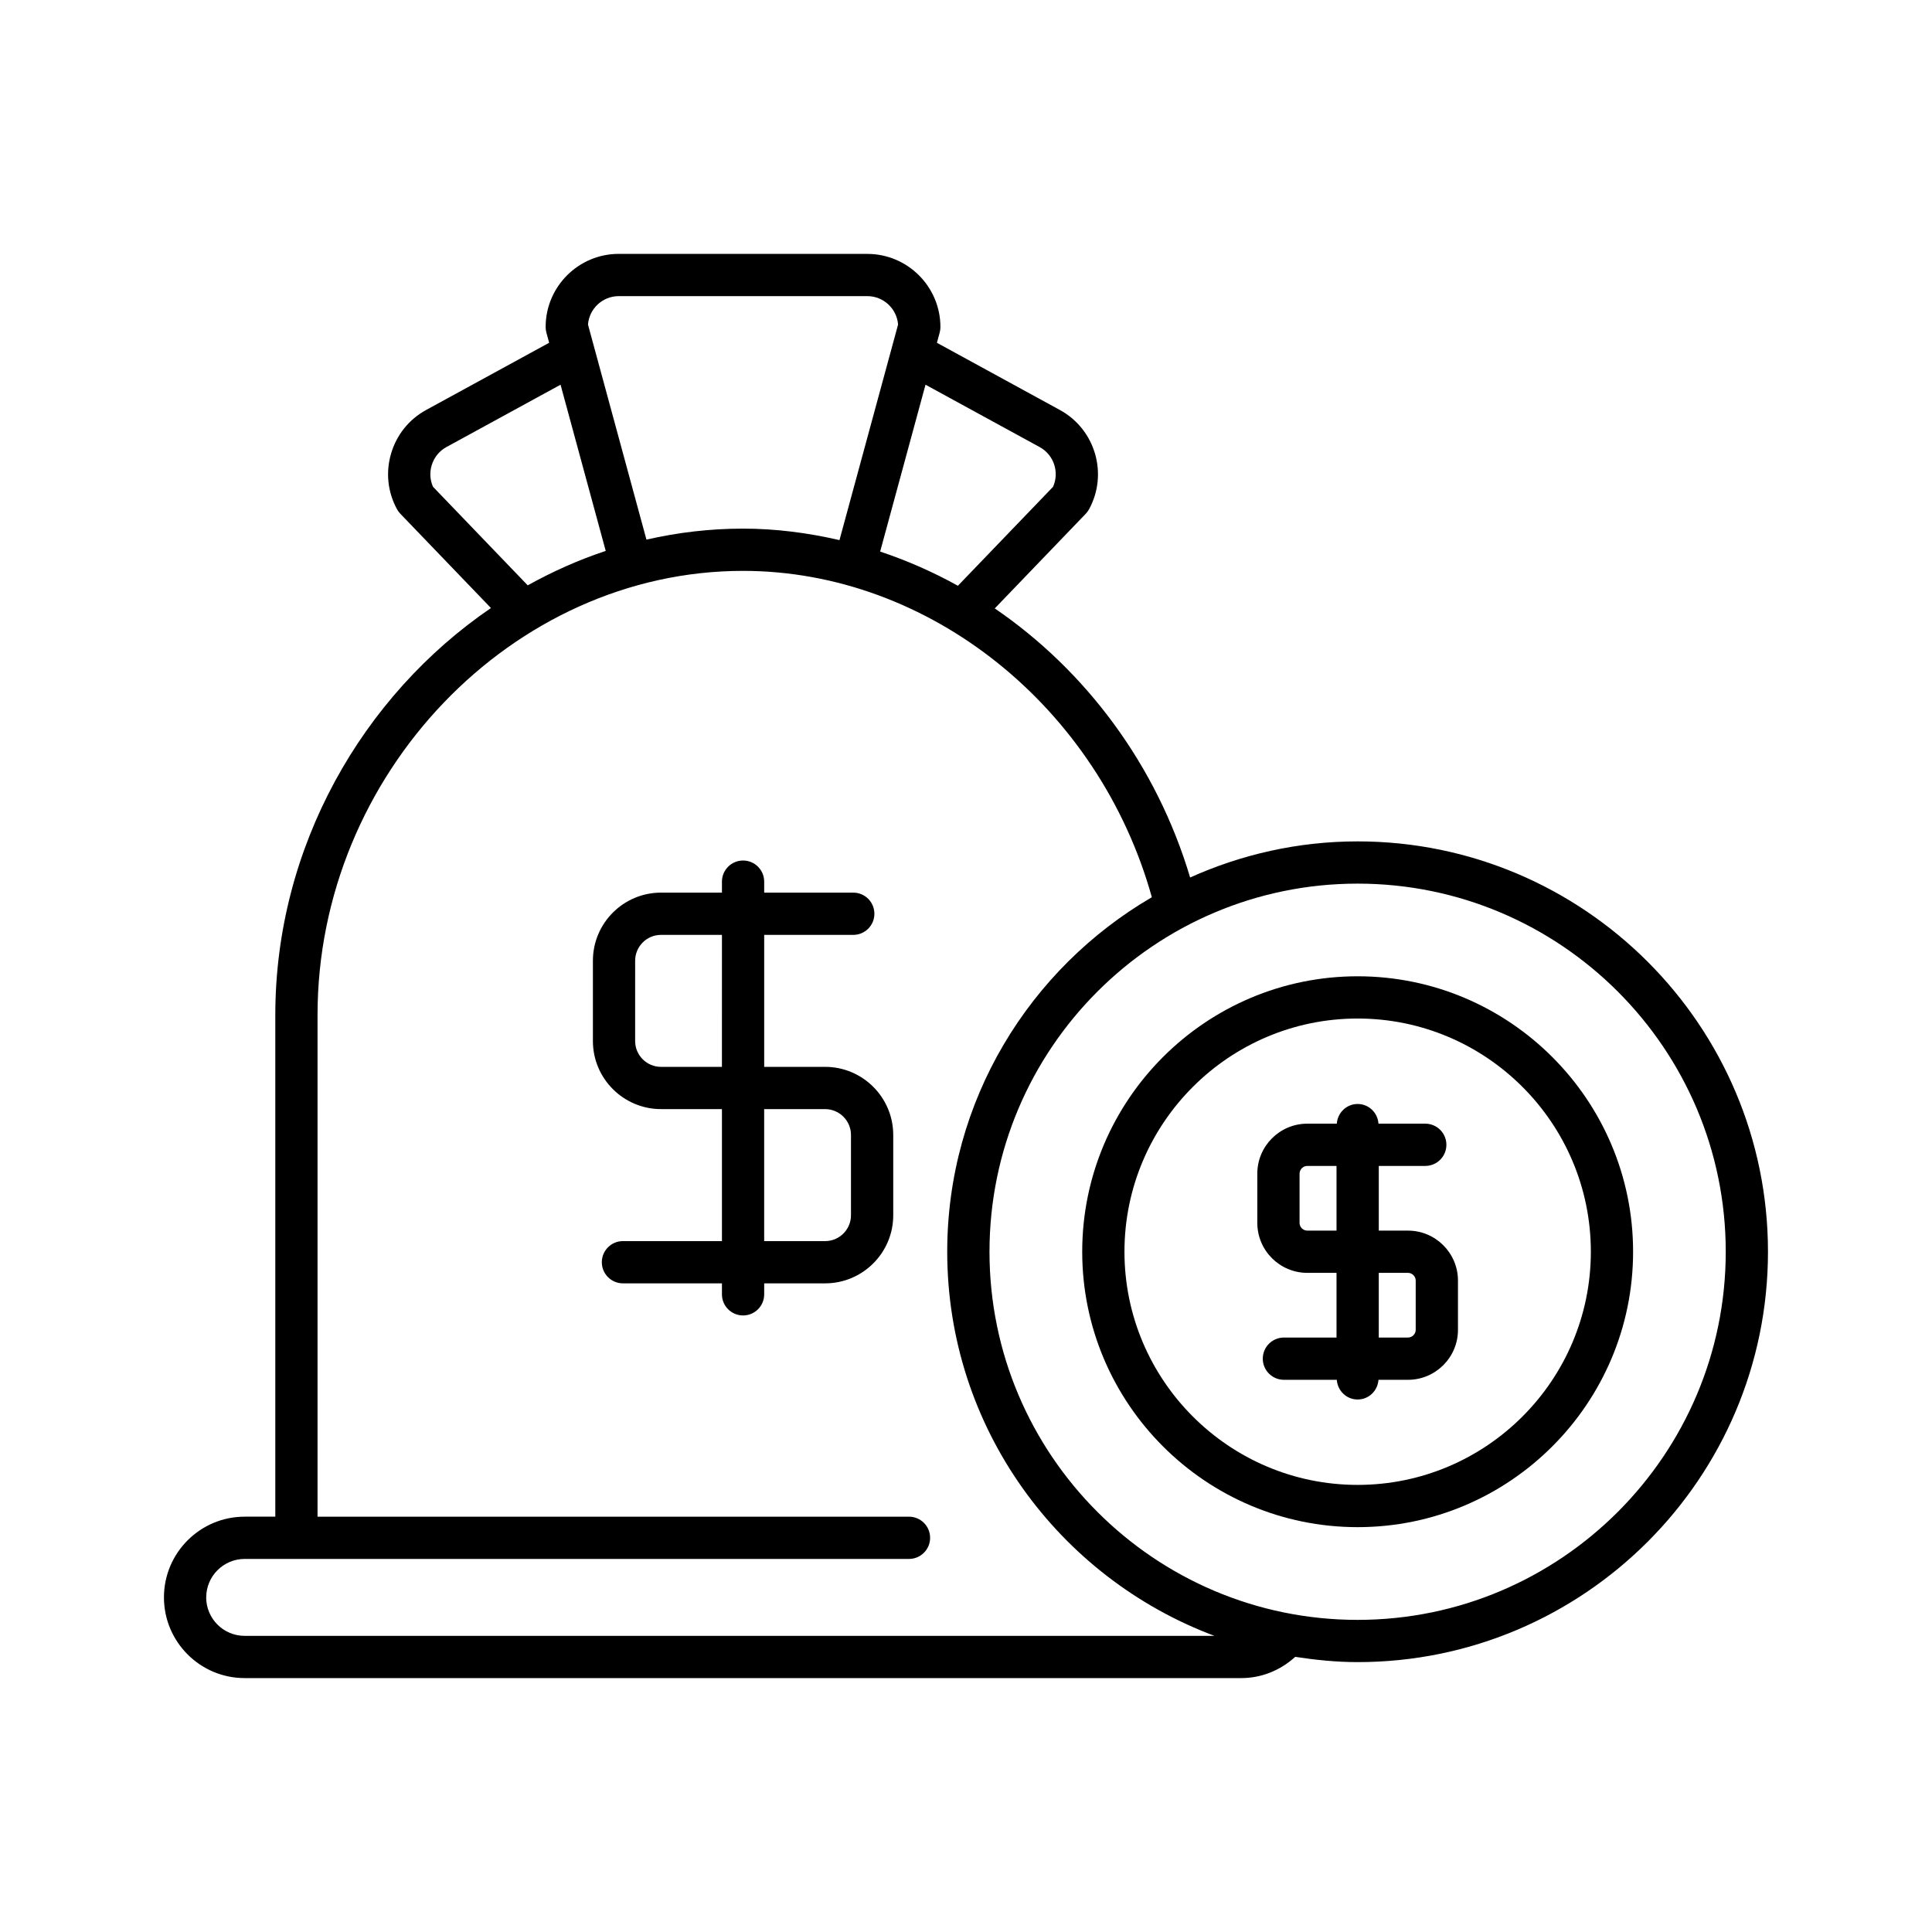 <?xml version="1.0" encoding="UTF-8"?>
<!-- Uploaded to: SVG Repo, www.svgrepo.com, Generator: SVG Repo Mixer Tools -->
<svg fill="#000000" width="800px" height="800px" version="1.1" viewBox="144 144 512 512" xmlns="http://www.w3.org/2000/svg">
 <g>
  <path d="m472.98 588.71c5.356 0 10.359-2.078 14.27-5.629 5.406 0.828 10.895 1.395 16.531 1.395 59.969 0 108.75-48.785 108.75-108.75 0-59.965-48.785-108.75-108.75-108.75-15.816 0-30.816 3.473-44.387 9.57-8.863-29.766-27.637-54.832-51.77-71.309l24.105-25.078c0.344-0.359 0.641-0.762 0.879-1.195 5.121-9.379 1.66-21.18-7.715-26.305l-32.602-17.816 0.734-2.707c0.133-0.48 0.195-0.973 0.195-1.469 0-10.688-8.691-19.379-19.379-19.379l-65.863-0.008c-10.688 0-19.379 8.691-19.379 19.379 0 0.496 0.066 0.988 0.195 1.469l0.734 2.711-32.602 17.812c-4.531 2.477-7.828 6.582-9.289 11.562-1.461 4.981-0.898 10.211 1.574 14.742 0.242 0.438 0.535 0.836 0.879 1.195l24.016 24.984c-34.094 23.25-57.148 63.332-57.148 107.84v132.96h-8.125c-11.793 0-21.387 9.594-21.387 21.387 0 11.797 9.594 21.391 21.387 21.391zm30.801-210.54c53.793 0 97.559 43.762 97.559 97.555 0 53.793-43.766 97.559-97.559 97.559-53.793 0-97.555-43.766-97.555-97.559 0-53.797 43.762-97.555 97.555-97.555zm-114.51-132.22 30.254 16.531c3.766 2.055 5.269 6.668 3.547 10.523l-25.219 26.23c-6.582-3.664-13.48-6.684-20.605-9.066zm-81.293-23.473h65.867c4.293 0 7.824 3.324 8.156 7.531l-15.531 57.125c-8.324-1.922-16.867-3.043-25.562-3.043-8.746 0-17.305 1.02-25.594 2.914l-15.492-56.996c0.332-4.211 3.863-7.531 8.156-7.531zm-49.223 50.527c-0.793-1.766-0.926-3.746-0.371-5.641 0.617-2.109 2.012-3.844 3.914-4.883l30.254-16.531 11.973 44.047c-7.18 2.379-14.086 5.465-20.672 9.125zm-60.105 294.32c0-5.621 4.57-10.191 10.191-10.191h176.05c3.094 0 5.598-2.504 5.598-5.598s-2.504-5.598-5.598-5.598h-156.74v-132.96c0-63.797 51.633-117.69 112.75-117.69 49.426 0 94.316 36.156 108.35 86.488-32.367 18.859-54.227 53.859-54.227 93.945 0 46.617 29.531 86.355 70.824 101.8h-257.02c-5.617 0-10.188-4.578-10.188-10.195z"/>
  <path d="m362.67 426.73h-16.152v-34.977h23.605c3.094 0 5.598-2.504 5.598-5.598s-2.504-5.598-5.598-5.598h-23.605v-2.91c0-3.094-2.504-5.598-5.598-5.598s-5.598 2.504-5.598 5.598v2.91h-16.148c-9.949 0-18.047 8.09-18.047 18.039v21.289c0 9.949 8.098 18.039 18.047 18.039h16.148v34.98h-26.234c-3.094 0-5.598 2.504-5.598 5.598s2.504 5.598 5.598 5.598h26.234v2.91c0 3.094 2.504 5.598 5.598 5.598s5.598-2.504 5.598-5.598v-2.91h16.152c9.949 0 18.047-8.09 18.047-18.039v-21.289c-0.004-9.945-8.098-18.043-18.047-18.043zm-27.352 0h-16.148c-3.777 0-6.852-3.074-6.852-6.844l0.004-21.289c0-3.773 3.074-6.844 6.852-6.844h16.148zm34.199 39.332c0 3.773-3.074 6.844-6.852 6.844h-16.152v-34.98h16.152c3.777 0 6.852 3.074 6.852 6.852z"/>
  <path d="m503.79 548.71c40.25 0 72.996-32.746 72.996-72.992s-32.746-72.992-72.996-72.992c-40.246 0-72.992 32.746-72.992 72.992s32.746 72.992 72.992 72.992zm0-134.79c34.078 0 61.801 27.723 61.801 61.797 0 34.074-27.723 61.797-61.801 61.797-34.074 0-61.797-27.723-61.797-61.797 0-34.074 27.723-61.797 61.797-61.797z"/>
  <path d="m490.44 481.32h7.75v17.145h-13.941c-3.094 0-5.598 2.504-5.598 5.598s2.504 5.598 5.598 5.598h14.016c0.203 2.906 2.562 5.219 5.523 5.219 2.961 0 5.316-2.312 5.523-5.219h7.824c7.297 0 13.242-5.938 13.242-13.234v-13.059c0-7.297-5.941-13.242-13.242-13.242h-7.746v-17.145h12.32c3.094 0 5.598-2.504 5.598-5.598s-2.504-5.598-5.598-5.598h-12.398c-0.203-2.906-2.562-5.219-5.523-5.219-2.961 0-5.316 2.312-5.523 5.219h-7.824c-7.297 0-13.242 5.941-13.242 13.242v13.059c0.004 7.297 5.945 13.234 13.242 13.234zm18.949 0h7.746c1.109 0 2.043 0.934 2.043 2.043v13.059c0 1.105-0.934 2.039-2.043 2.039h-7.746zm-20.992-26.293c0-1.109 0.934-2.043 2.043-2.043h7.75v17.145l-7.75-0.004c-1.109 0-2.043-0.934-2.043-2.039z"/>
 </g>
</svg>